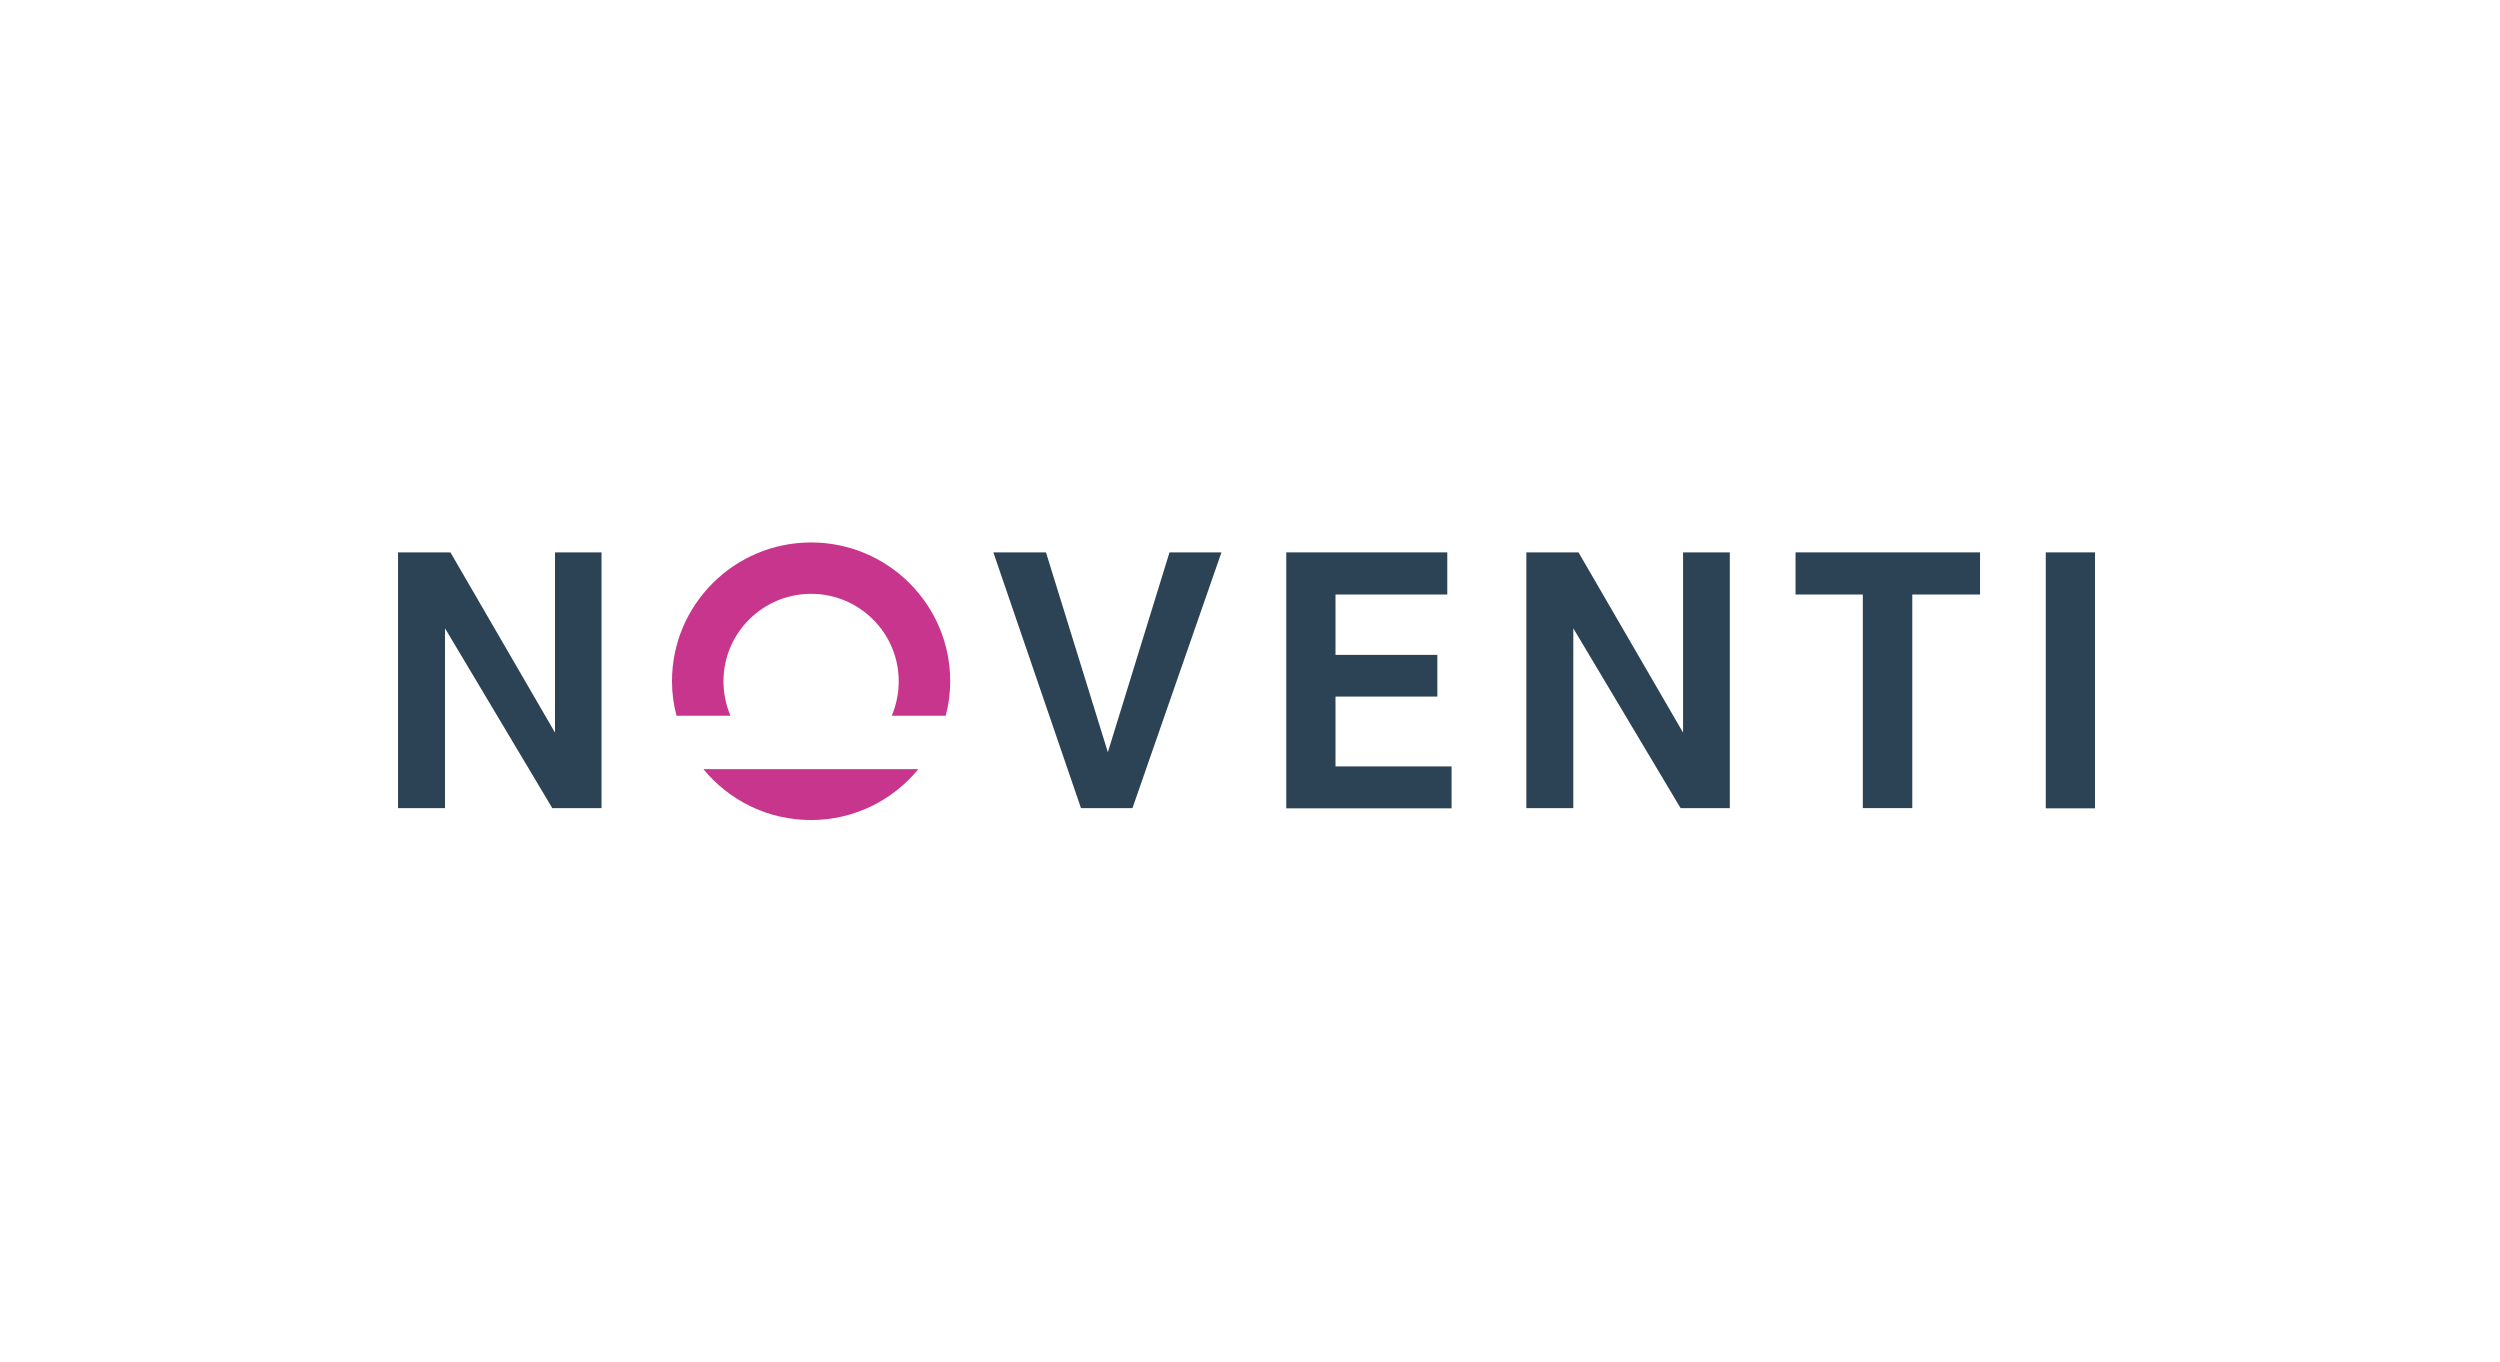 <svg width="800" height="436" viewBox="0 0 800 436" fill="none" xmlns="http://www.w3.org/2000/svg">
<path d="M127.373 258.593H142.405V201.057L176.732 258.593H192.487V176.759H177.6V234.439L144.139 176.759H127.373V258.593Z" fill="#2C4255"/>
<path d="M225.08 246.119C233.247 256.069 245.605 262.414 259.48 262.414C273.356 262.414 285.714 256.069 293.88 246.119H225.08ZM302.625 229.032C303.564 225.499 304.07 221.822 304.07 218C304.07 193.486 284.124 173.586 259.553 173.586C234.981 173.586 215.035 193.486 215.035 218C215.035 221.822 215.541 225.499 216.481 229.032H233.753C232.307 225.643 231.512 221.894 231.512 218C231.512 202.571 244.087 190.025 259.553 190.025C275.018 190.025 287.593 202.571 287.593 218C287.593 221.894 286.798 225.643 285.352 229.032H302.625Z" fill="#C7368C"/>
<path d="M345.913 258.593H362.39L390.864 176.759H374.242L354.513 240.712L334.712 176.759H317.873L345.913 258.593Z" fill="#2C4255"/>
<path d="M427.36 190.242H463.133V176.759H411.605V258.665H464.506V245.254H427.36V222.903H459.953V209.564H427.36V190.242Z" fill="#2C4255"/>
<path d="M488.426 258.593H503.458V201.057L537.785 258.593H553.54V176.759H538.58V234.439L505.12 176.759H488.426V258.593Z" fill="#2C4255"/>
<path d="M574.57 190.242H596.106V258.593H611.933V190.242H633.614V176.759H574.57V190.242Z" fill="#2C4255"/>
<path d="M670.399 176.759H654.645V258.665H670.399V176.759Z" fill="#2C4255"/>
</svg>
